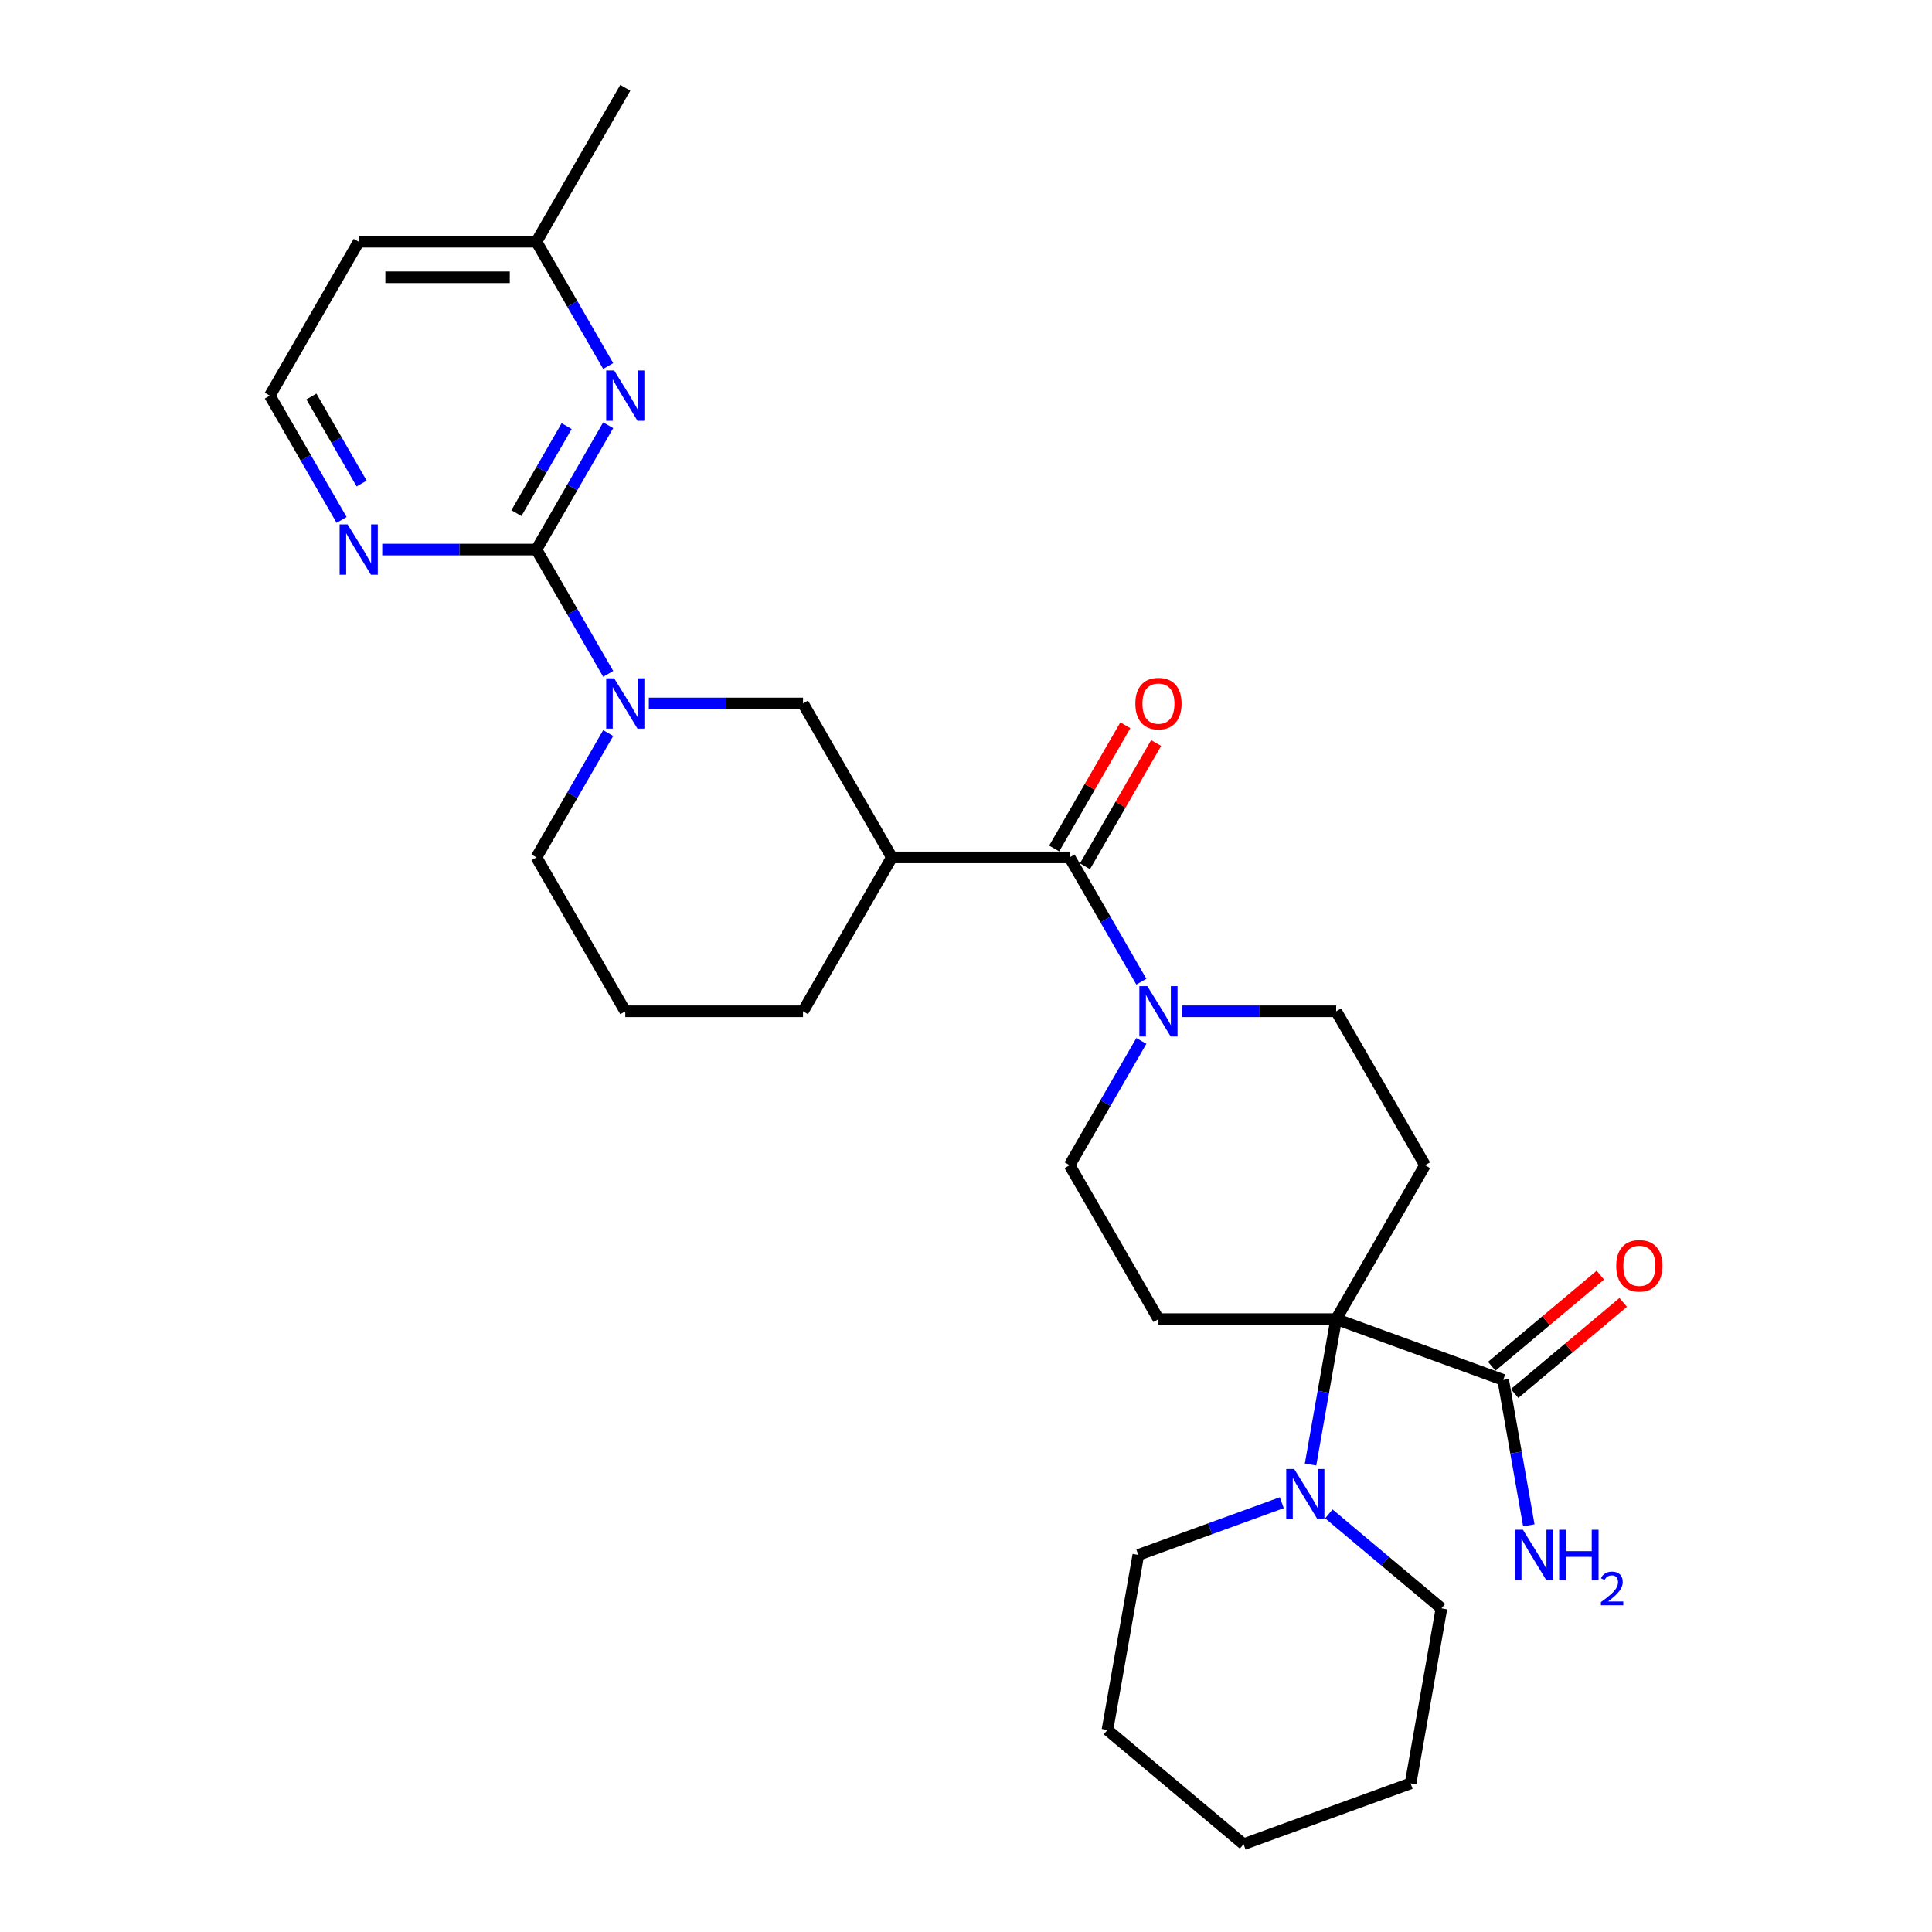 <?xml version='1.0' encoding='iso-8859-1'?>
<svg version='1.1' baseProfile='full'
              xmlns='http://www.w3.org/2000/svg'
                      xmlns:rdkit='http://www.rdkit.org/xml'
                      xmlns:xlink='http://www.w3.org/1999/xlink'
                  xml:space='preserve'
width='1000px' height='1000px' viewBox='0 0 1000 1000'>
<!-- END OF HEADER -->
<rect style='opacity:1.0;fill:#FFFFFF;stroke:none' width='1000' height='1000' x='0' y='0'> </rect>
<path class='bond-1' d='M 277.653,284.448 L 296.227,316.618' style='fill:none;fill-rule:evenodd;stroke:#000000;stroke-width:6px;stroke-linecap:butt;stroke-linejoin:miter;stroke-opacity:1' />
<path class='bond-1' d='M 296.227,316.618 L 314.8,348.788' style='fill:none;fill-rule:evenodd;stroke:#0000FF;stroke-width:6px;stroke-linecap:butt;stroke-linejoin:miter;stroke-opacity:1' />
<path class='bond-5' d='M 277.653,284.448 L 296.227,252.279' style='fill:none;fill-rule:evenodd;stroke:#000000;stroke-width:6px;stroke-linecap:butt;stroke-linejoin:miter;stroke-opacity:1' />
<path class='bond-5' d='M 296.227,252.279 L 314.8,220.109' style='fill:none;fill-rule:evenodd;stroke:#0000FF;stroke-width:6px;stroke-linecap:butt;stroke-linejoin:miter;stroke-opacity:1' />
<path class='bond-5' d='M 267.292,265.599 L 280.294,243.08' style='fill:none;fill-rule:evenodd;stroke:#000000;stroke-width:6px;stroke-linecap:butt;stroke-linejoin:miter;stroke-opacity:1' />
<path class='bond-5' d='M 280.294,243.08 L 293.295,220.561' style='fill:none;fill-rule:evenodd;stroke:#0000FF;stroke-width:6px;stroke-linecap:butt;stroke-linejoin:miter;stroke-opacity:1' />
<path class='bond-11' d='M 277.653,284.448 L 237.749,284.448' style='fill:none;fill-rule:evenodd;stroke:#000000;stroke-width:6px;stroke-linecap:butt;stroke-linejoin:miter;stroke-opacity:1' />
<path class='bond-11' d='M 237.749,284.448 L 197.844,284.448' style='fill:none;fill-rule:evenodd;stroke:#0000FF;stroke-width:6px;stroke-linecap:butt;stroke-linejoin:miter;stroke-opacity:1' />
<path class='bond-0' d='M 691.603,682.772 L 737.597,603.107' style='fill:none;fill-rule:evenodd;stroke:#000000;stroke-width:6px;stroke-linecap:butt;stroke-linejoin:miter;stroke-opacity:1' />
<path class='bond-6' d='M 691.603,682.772 L 684.967,720.405' style='fill:none;fill-rule:evenodd;stroke:#000000;stroke-width:6px;stroke-linecap:butt;stroke-linejoin:miter;stroke-opacity:1' />
<path class='bond-6' d='M 684.967,720.405 L 678.332,758.038' style='fill:none;fill-rule:evenodd;stroke:#0000FF;stroke-width:6px;stroke-linecap:butt;stroke-linejoin:miter;stroke-opacity:1' />
<path class='bond-7' d='M 691.603,682.772 L 778.044,714.234' style='fill:none;fill-rule:evenodd;stroke:#000000;stroke-width:6px;stroke-linecap:butt;stroke-linejoin:miter;stroke-opacity:1' />
<path class='bond-31' d='M 691.603,682.772 L 599.614,682.772' style='fill:none;fill-rule:evenodd;stroke:#000000;stroke-width:6px;stroke-linecap:butt;stroke-linejoin:miter;stroke-opacity:1' />
<path class='bond-8' d='M 335.827,364.113 L 375.732,364.113' style='fill:none;fill-rule:evenodd;stroke:#0000FF;stroke-width:6px;stroke-linecap:butt;stroke-linejoin:miter;stroke-opacity:1' />
<path class='bond-8' d='M 375.732,364.113 L 415.637,364.113' style='fill:none;fill-rule:evenodd;stroke:#000000;stroke-width:6px;stroke-linecap:butt;stroke-linejoin:miter;stroke-opacity:1' />
<path class='bond-19' d='M 314.8,379.438 L 296.227,411.608' style='fill:none;fill-rule:evenodd;stroke:#0000FF;stroke-width:6px;stroke-linecap:butt;stroke-linejoin:miter;stroke-opacity:1' />
<path class='bond-19' d='M 296.227,411.608 L 277.653,443.778' style='fill:none;fill-rule:evenodd;stroke:#000000;stroke-width:6px;stroke-linecap:butt;stroke-linejoin:miter;stroke-opacity:1' />
<path class='bond-2' d='M 553.62,443.778 L 461.631,443.778' style='fill:none;fill-rule:evenodd;stroke:#000000;stroke-width:6px;stroke-linecap:butt;stroke-linejoin:miter;stroke-opacity:1' />
<path class='bond-4' d='M 553.62,443.778 L 572.193,475.947' style='fill:none;fill-rule:evenodd;stroke:#000000;stroke-width:6px;stroke-linecap:butt;stroke-linejoin:miter;stroke-opacity:1' />
<path class='bond-4' d='M 572.193,475.947 L 590.766,508.117' style='fill:none;fill-rule:evenodd;stroke:#0000FF;stroke-width:6px;stroke-linecap:butt;stroke-linejoin:miter;stroke-opacity:1' />
<path class='bond-14' d='M 561.586,448.377 L 580,416.483' style='fill:none;fill-rule:evenodd;stroke:#000000;stroke-width:6px;stroke-linecap:butt;stroke-linejoin:miter;stroke-opacity:1' />
<path class='bond-14' d='M 580,416.483 L 598.414,384.59' style='fill:none;fill-rule:evenodd;stroke:#FF0000;stroke-width:6px;stroke-linecap:butt;stroke-linejoin:miter;stroke-opacity:1' />
<path class='bond-14' d='M 545.653,439.178 L 564.067,407.285' style='fill:none;fill-rule:evenodd;stroke:#000000;stroke-width:6px;stroke-linecap:butt;stroke-linejoin:miter;stroke-opacity:1' />
<path class='bond-14' d='M 564.067,407.285 L 582.481,375.391' style='fill:none;fill-rule:evenodd;stroke:#FF0000;stroke-width:6px;stroke-linecap:butt;stroke-linejoin:miter;stroke-opacity:1' />
<path class='bond-3' d='M 461.631,443.778 L 415.637,364.113' style='fill:none;fill-rule:evenodd;stroke:#000000;stroke-width:6px;stroke-linecap:butt;stroke-linejoin:miter;stroke-opacity:1' />
<path class='bond-30' d='M 461.631,443.778 L 415.637,523.442' style='fill:none;fill-rule:evenodd;stroke:#000000;stroke-width:6px;stroke-linecap:butt;stroke-linejoin:miter;stroke-opacity:1' />
<path class='bond-12' d='M 590.766,538.768 L 572.193,570.937' style='fill:none;fill-rule:evenodd;stroke:#0000FF;stroke-width:6px;stroke-linecap:butt;stroke-linejoin:miter;stroke-opacity:1' />
<path class='bond-12' d='M 572.193,570.937 L 553.62,603.107' style='fill:none;fill-rule:evenodd;stroke:#000000;stroke-width:6px;stroke-linecap:butt;stroke-linejoin:miter;stroke-opacity:1' />
<path class='bond-13' d='M 611.793,523.442 L 651.698,523.442' style='fill:none;fill-rule:evenodd;stroke:#0000FF;stroke-width:6px;stroke-linecap:butt;stroke-linejoin:miter;stroke-opacity:1' />
<path class='bond-13' d='M 651.698,523.442 L 691.603,523.442' style='fill:none;fill-rule:evenodd;stroke:#000000;stroke-width:6px;stroke-linecap:butt;stroke-linejoin:miter;stroke-opacity:1' />
<path class='bond-16' d='M 314.8,189.458 L 296.227,157.289' style='fill:none;fill-rule:evenodd;stroke:#0000FF;stroke-width:6px;stroke-linecap:butt;stroke-linejoin:miter;stroke-opacity:1' />
<path class='bond-16' d='M 296.227,157.289 L 277.653,125.119' style='fill:none;fill-rule:evenodd;stroke:#000000;stroke-width:6px;stroke-linecap:butt;stroke-linejoin:miter;stroke-opacity:1' />
<path class='bond-22' d='M 663.45,777.796 L 626.319,791.31' style='fill:none;fill-rule:evenodd;stroke:#0000FF;stroke-width:6px;stroke-linecap:butt;stroke-linejoin:miter;stroke-opacity:1' />
<path class='bond-22' d='M 626.319,791.31 L 589.188,804.825' style='fill:none;fill-rule:evenodd;stroke:#000000;stroke-width:6px;stroke-linecap:butt;stroke-linejoin:miter;stroke-opacity:1' />
<path class='bond-23' d='M 687.809,783.583 L 716.953,808.037' style='fill:none;fill-rule:evenodd;stroke:#0000FF;stroke-width:6px;stroke-linecap:butt;stroke-linejoin:miter;stroke-opacity:1' />
<path class='bond-23' d='M 716.953,808.037 L 746.097,832.492' style='fill:none;fill-rule:evenodd;stroke:#000000;stroke-width:6px;stroke-linecap:butt;stroke-linejoin:miter;stroke-opacity:1' />
<path class='bond-15' d='M 783.957,721.28 L 812.062,697.698' style='fill:none;fill-rule:evenodd;stroke:#000000;stroke-width:6px;stroke-linecap:butt;stroke-linejoin:miter;stroke-opacity:1' />
<path class='bond-15' d='M 812.062,697.698 L 840.166,674.115' style='fill:none;fill-rule:evenodd;stroke:#FF0000;stroke-width:6px;stroke-linecap:butt;stroke-linejoin:miter;stroke-opacity:1' />
<path class='bond-15' d='M 772.131,707.187 L 800.236,683.604' style='fill:none;fill-rule:evenodd;stroke:#000000;stroke-width:6px;stroke-linecap:butt;stroke-linejoin:miter;stroke-opacity:1' />
<path class='bond-15' d='M 800.236,683.604 L 828.34,660.022' style='fill:none;fill-rule:evenodd;stroke:#FF0000;stroke-width:6px;stroke-linecap:butt;stroke-linejoin:miter;stroke-opacity:1' />
<path class='bond-17' d='M 778.044,714.234 L 784.68,751.867' style='fill:none;fill-rule:evenodd;stroke:#000000;stroke-width:6px;stroke-linecap:butt;stroke-linejoin:miter;stroke-opacity:1' />
<path class='bond-17' d='M 784.68,751.867 L 791.316,789.5' style='fill:none;fill-rule:evenodd;stroke:#0000FF;stroke-width:6px;stroke-linecap:butt;stroke-linejoin:miter;stroke-opacity:1' />
<path class='bond-9' d='M 737.597,603.107 L 691.603,523.442' style='fill:none;fill-rule:evenodd;stroke:#000000;stroke-width:6px;stroke-linecap:butt;stroke-linejoin:miter;stroke-opacity:1' />
<path class='bond-10' d='M 599.614,682.772 L 553.62,603.107' style='fill:none;fill-rule:evenodd;stroke:#000000;stroke-width:6px;stroke-linecap:butt;stroke-linejoin:miter;stroke-opacity:1' />
<path class='bond-18' d='M 176.816,269.123 L 158.243,236.953' style='fill:none;fill-rule:evenodd;stroke:#0000FF;stroke-width:6px;stroke-linecap:butt;stroke-linejoin:miter;stroke-opacity:1' />
<path class='bond-18' d='M 158.243,236.953 L 139.67,204.784' style='fill:none;fill-rule:evenodd;stroke:#000000;stroke-width:6px;stroke-linecap:butt;stroke-linejoin:miter;stroke-opacity:1' />
<path class='bond-18' d='M 187.177,250.273 L 174.176,227.755' style='fill:none;fill-rule:evenodd;stroke:#0000FF;stroke-width:6px;stroke-linecap:butt;stroke-linejoin:miter;stroke-opacity:1' />
<path class='bond-18' d='M 174.176,227.755 L 161.175,205.236' style='fill:none;fill-rule:evenodd;stroke:#000000;stroke-width:6px;stroke-linecap:butt;stroke-linejoin:miter;stroke-opacity:1' />
<path class='bond-25' d='M 277.653,125.119 L 323.648,45.455' style='fill:none;fill-rule:evenodd;stroke:#000000;stroke-width:6px;stroke-linecap:butt;stroke-linejoin:miter;stroke-opacity:1' />
<path class='bond-29' d='M 277.653,125.119 L 185.665,125.119' style='fill:none;fill-rule:evenodd;stroke:#000000;stroke-width:6px;stroke-linecap:butt;stroke-linejoin:miter;stroke-opacity:1' />
<path class='bond-29' d='M 263.855,143.517 L 199.463,143.517' style='fill:none;fill-rule:evenodd;stroke:#000000;stroke-width:6px;stroke-linecap:butt;stroke-linejoin:miter;stroke-opacity:1' />
<path class='bond-21' d='M 139.67,204.784 L 185.665,125.119' style='fill:none;fill-rule:evenodd;stroke:#000000;stroke-width:6px;stroke-linecap:butt;stroke-linejoin:miter;stroke-opacity:1' />
<path class='bond-24' d='M 277.653,443.778 L 323.648,523.442' style='fill:none;fill-rule:evenodd;stroke:#000000;stroke-width:6px;stroke-linecap:butt;stroke-linejoin:miter;stroke-opacity:1' />
<path class='bond-20' d='M 415.637,523.442 L 323.648,523.442' style='fill:none;fill-rule:evenodd;stroke:#000000;stroke-width:6px;stroke-linecap:butt;stroke-linejoin:miter;stroke-opacity:1' />
<path class='bond-26' d='M 589.188,804.825 L 573.214,895.416' style='fill:none;fill-rule:evenodd;stroke:#000000;stroke-width:6px;stroke-linecap:butt;stroke-linejoin:miter;stroke-opacity:1' />
<path class='bond-27' d='M 746.097,832.492 L 730.123,923.083' style='fill:none;fill-rule:evenodd;stroke:#000000;stroke-width:6px;stroke-linecap:butt;stroke-linejoin:miter;stroke-opacity:1' />
<path class='bond-32' d='M 573.214,895.416 L 643.682,954.545' style='fill:none;fill-rule:evenodd;stroke:#000000;stroke-width:6px;stroke-linecap:butt;stroke-linejoin:miter;stroke-opacity:1' />
<path class='bond-28' d='M 730.123,923.083 L 643.682,954.545' style='fill:none;fill-rule:evenodd;stroke:#000000;stroke-width:6px;stroke-linecap:butt;stroke-linejoin:miter;stroke-opacity:1' />
<path  class='atom-2' d='M 317.889 351.087
L 326.426 364.886
Q 327.272 366.247, 328.634 368.713
Q 329.995 371.178, 330.069 371.325
L 330.069 351.087
L 333.527 351.087
L 333.527 377.139
L 329.958 377.139
L 320.796 362.053
Q 319.729 360.286, 318.588 358.263
Q 317.485 356.239, 317.153 355.613
L 317.153 377.139
L 313.768 377.139
L 313.768 351.087
L 317.889 351.087
' fill='#0000FF'/>
<path  class='atom-5' d='M 593.856 510.417
L 602.392 524.215
Q 603.239 525.576, 604.6 528.042
Q 605.961 530.507, 606.035 530.654
L 606.035 510.417
L 609.494 510.417
L 609.494 536.468
L 605.925 536.468
L 596.762 521.382
Q 595.695 519.616, 594.555 517.592
Q 593.451 515.568, 593.12 514.943
L 593.12 536.468
L 589.735 536.468
L 589.735 510.417
L 593.856 510.417
' fill='#0000FF'/>
<path  class='atom-6' d='M 317.889 191.758
L 326.426 205.557
Q 327.272 206.918, 328.634 209.383
Q 329.995 211.849, 330.069 211.996
L 330.069 191.758
L 333.527 191.758
L 333.527 217.809
L 329.958 217.809
L 320.796 202.723
Q 319.729 200.957, 318.588 198.933
Q 317.485 196.91, 317.153 196.284
L 317.153 217.809
L 313.768 217.809
L 313.768 191.758
L 317.889 191.758
' fill='#0000FF'/>
<path  class='atom-7' d='M 669.871 760.337
L 678.407 774.136
Q 679.254 775.497, 680.615 777.962
Q 681.976 780.428, 682.05 780.575
L 682.05 760.337
L 685.509 760.337
L 685.509 786.389
L 681.94 786.389
L 672.778 771.302
Q 671.711 769.536, 670.57 767.512
Q 669.466 765.489, 669.135 764.863
L 669.135 786.389
L 665.75 786.389
L 665.75 760.337
L 669.871 760.337
' fill='#0000FF'/>
<path  class='atom-12' d='M 179.906 271.423
L 188.443 285.221
Q 189.289 286.583, 190.65 289.048
Q 192.012 291.513, 192.085 291.66
L 192.085 271.423
L 195.544 271.423
L 195.544 297.474
L 191.975 297.474
L 182.813 282.388
Q 181.746 280.622, 180.605 278.598
Q 179.501 276.574, 179.17 275.949
L 179.17 297.474
L 175.785 297.474
L 175.785 271.423
L 179.906 271.423
' fill='#0000FF'/>
<path  class='atom-15' d='M 587.656 364.187
Q 587.656 357.931, 590.746 354.436
Q 593.837 350.94, 599.614 350.94
Q 605.391 350.94, 608.482 354.436
Q 611.573 357.931, 611.573 364.187
Q 611.573 370.516, 608.445 374.121
Q 605.317 377.691, 599.614 377.691
Q 593.874 377.691, 590.746 374.121
Q 587.656 370.552, 587.656 364.187
M 599.614 374.747
Q 603.588 374.747, 605.722 372.098
Q 607.893 369.412, 607.893 364.187
Q 607.893 359.072, 605.722 356.496
Q 603.588 353.884, 599.614 353.884
Q 595.64 353.884, 593.469 356.46
Q 591.335 359.035, 591.335 364.187
Q 591.335 369.448, 593.469 372.098
Q 595.64 374.747, 599.614 374.747
' fill='#FF0000'/>
<path  class='atom-16' d='M 836.553 655.178
Q 836.553 648.923, 839.644 645.427
Q 842.735 641.932, 848.512 641.932
Q 854.289 641.932, 857.379 645.427
Q 860.47 648.923, 860.47 655.178
Q 860.47 661.507, 857.343 665.113
Q 854.215 668.682, 848.512 668.682
Q 842.772 668.682, 839.644 665.113
Q 836.553 661.544, 836.553 655.178
M 848.512 665.738
Q 852.486 665.738, 854.62 663.089
Q 856.791 660.403, 856.791 655.178
Q 856.791 650.063, 854.62 647.488
Q 852.486 644.875, 848.512 644.875
Q 844.538 644.875, 842.367 647.451
Q 840.233 650.027, 840.233 655.178
Q 840.233 660.44, 842.367 663.089
Q 844.538 665.738, 848.512 665.738
' fill='#FF0000'/>
<path  class='atom-18' d='M 788.259 791.799
L 796.796 805.598
Q 797.642 806.959, 799.004 809.424
Q 800.365 811.89, 800.439 812.037
L 800.439 791.799
L 803.897 791.799
L 803.897 817.851
L 800.328 817.851
L 791.166 802.764
Q 790.099 800.998, 788.958 798.974
Q 787.855 796.951, 787.523 796.325
L 787.523 817.851
L 784.138 817.851
L 784.138 791.799
L 788.259 791.799
' fill='#0000FF'/>
<path  class='atom-18' d='M 807.025 791.799
L 810.557 791.799
L 810.557 802.875
L 823.877 802.875
L 823.877 791.799
L 827.41 791.799
L 827.41 817.851
L 823.877 817.851
L 823.877 805.818
L 810.557 805.818
L 810.557 817.851
L 807.025 817.851
L 807.025 791.799
' fill='#0000FF'/>
<path  class='atom-18' d='M 828.673 816.937
Q 829.304 815.309, 830.81 814.411
Q 832.315 813.488, 834.404 813.488
Q 837.002 813.488, 838.459 814.897
Q 839.917 816.305, 839.917 818.806
Q 839.917 821.356, 838.022 823.736
Q 836.152 826.116, 832.267 828.933
L 840.208 828.933
L 840.208 830.876
L 828.624 830.876
L 828.624 829.249
Q 831.83 826.966, 833.724 825.266
Q 835.642 823.566, 836.565 822.036
Q 837.488 820.506, 837.488 818.928
Q 837.488 817.277, 836.662 816.354
Q 835.837 815.431, 834.404 815.431
Q 833.02 815.431, 832.097 815.989
Q 831.174 816.548, 830.518 817.787
L 828.673 816.937
' fill='#0000FF'/>
</svg>
